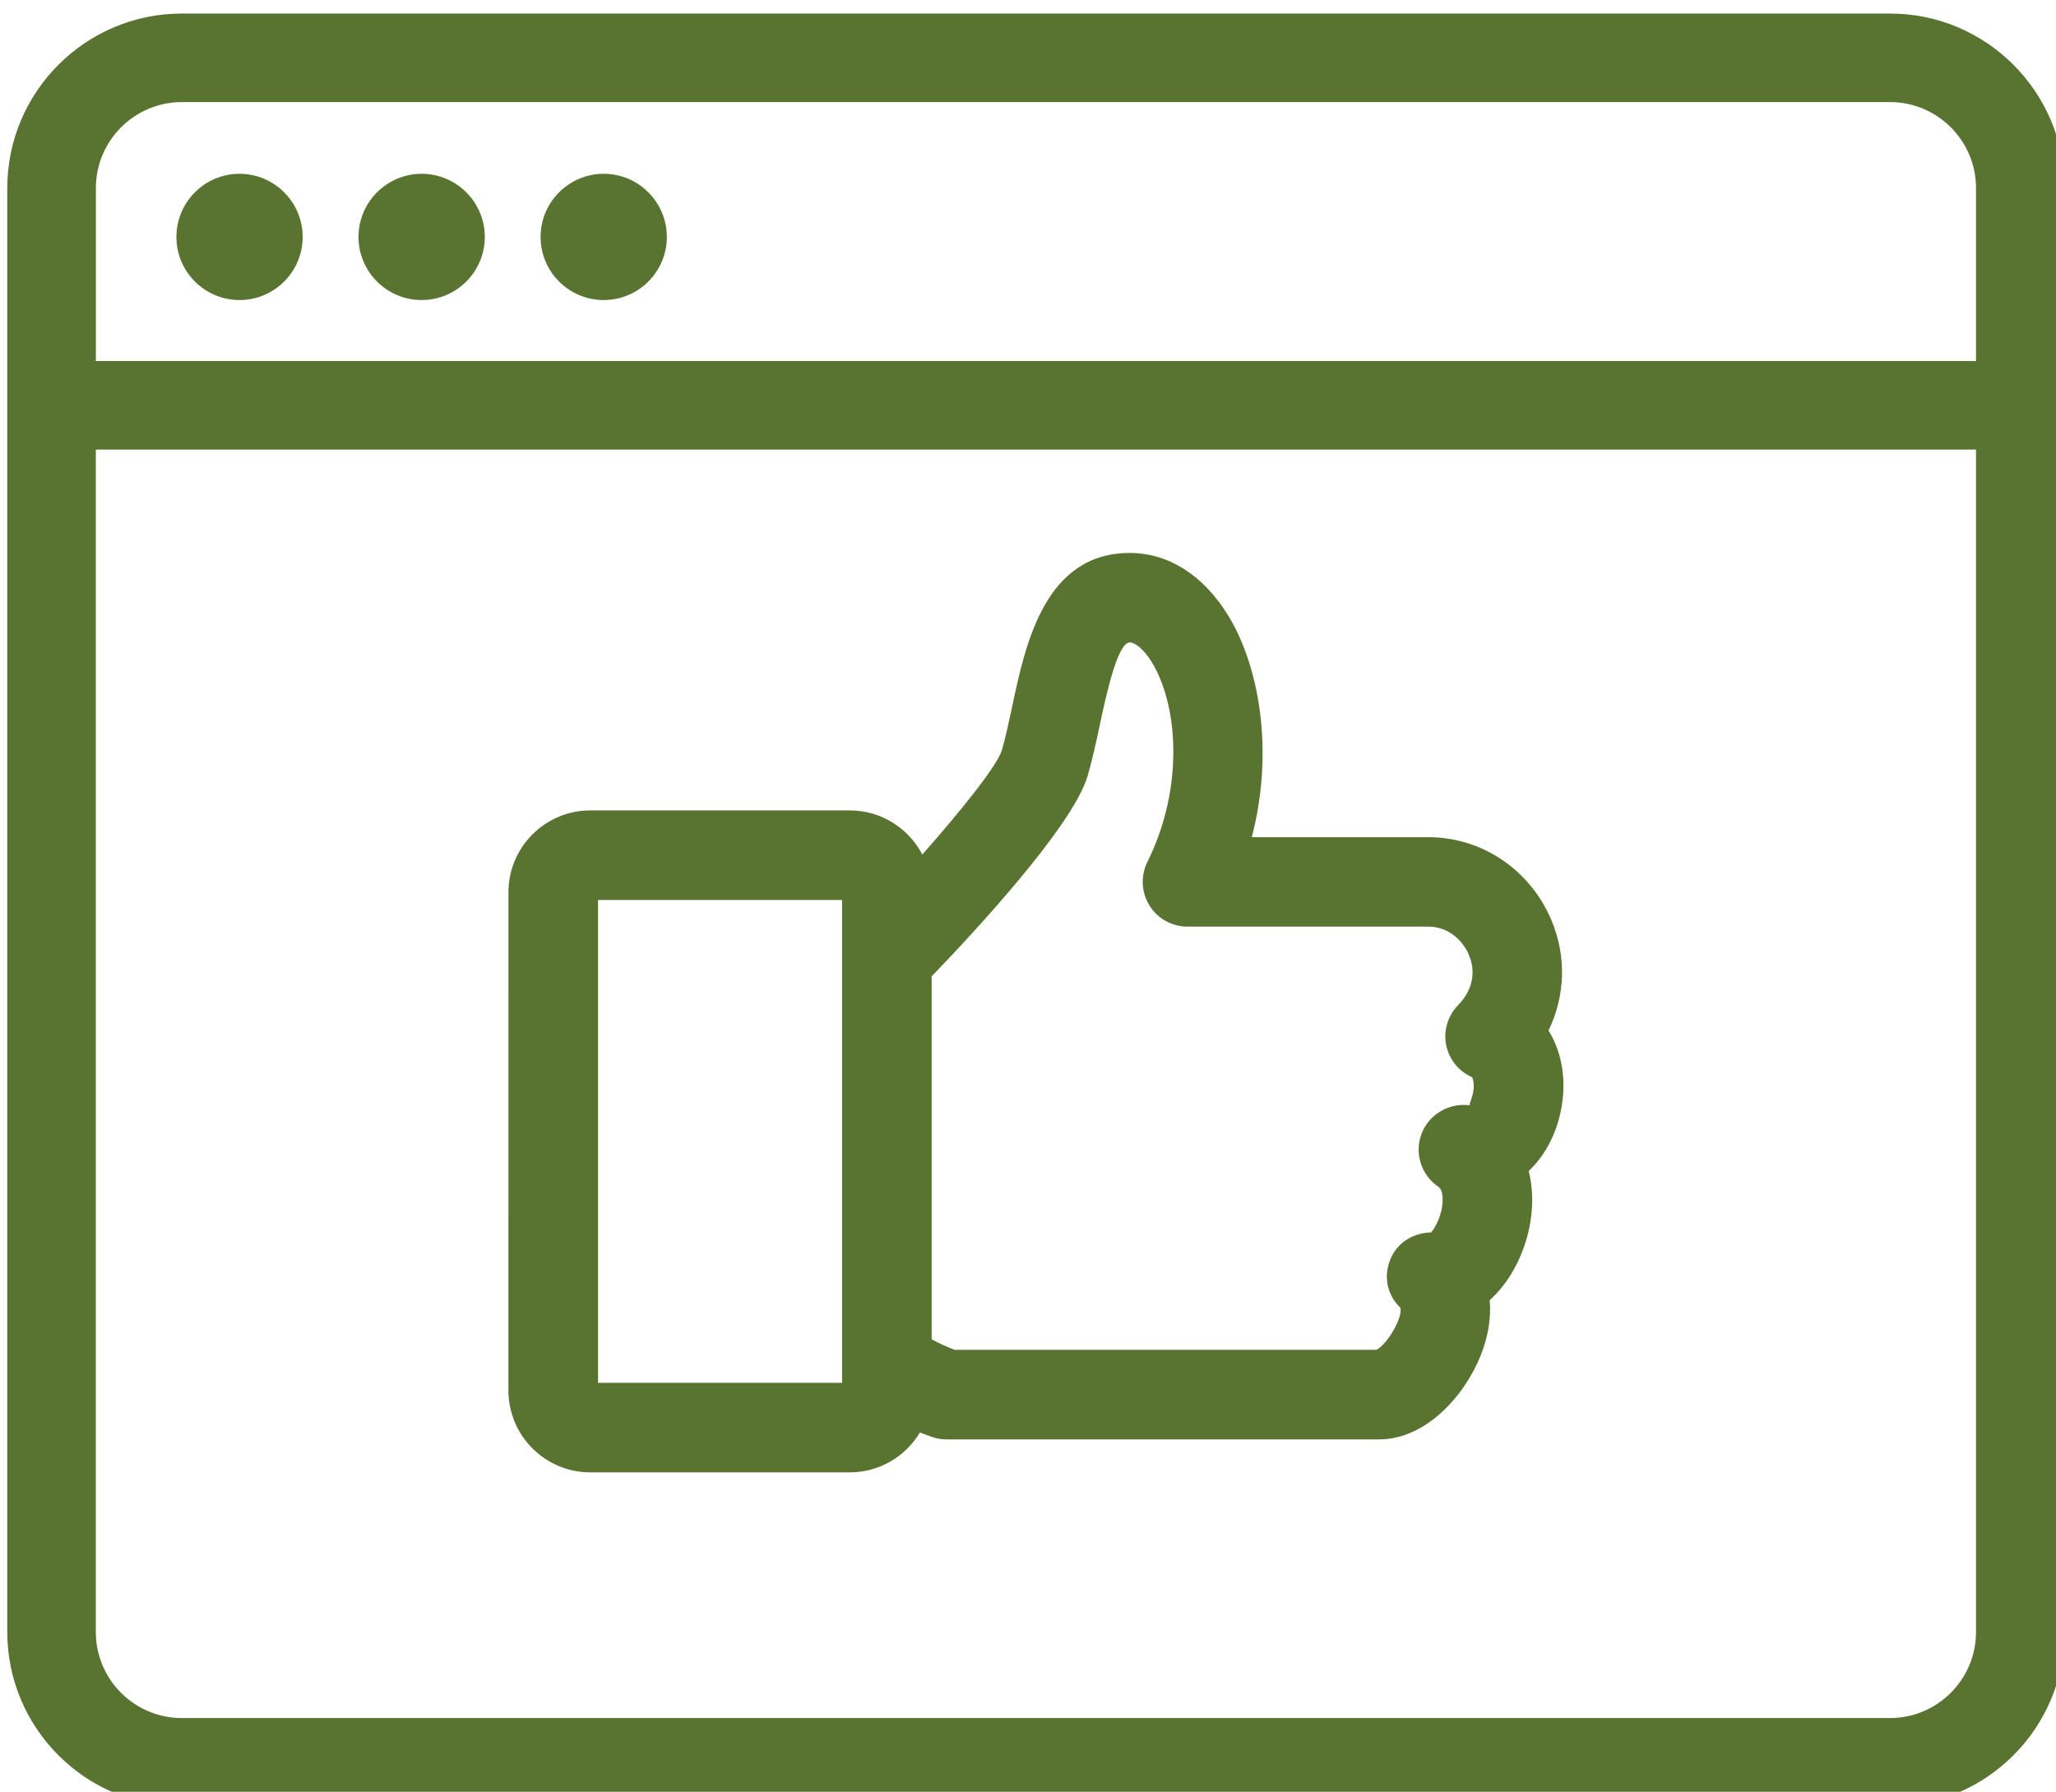 <svg xmlns="http://www.w3.org/2000/svg" xmlns:svg="http://www.w3.org/2000/svg" width="33.729mm" height="29.395mm" viewBox="0 0 33.729 29.395" id="svg1787"><defs id="defs1784"></defs><g id="layer1" transform="translate(-29.438,-18.375)"><g id="g1907" transform="translate(-21.753,-20.187)"><g id="g834" transform="matrix(0.64,0,0,0.64,51.19,38.563)"><g id="layer1-6"><g id="g7788" transform="matrix(0.353,0,0,0.353,-297.959,-549.139)"><path style="fill:#597330;fill-opacity:1;fill-rule:nonzero;stroke:none" d="M 987.57,1581.848 H 851.043 v -12.559 c 0,-3.445 2.801,-6.246 6.246,-6.246 h 124.035 c 3.445,0 6.246,2.801 6.246,6.246 z m 0,92.289 c 0,3.445 -2.805,6.25 -6.246,6.25 h -2.699 0.004 -121.344 c -3.445,0 -6.246,-2.805 -6.246,-6.246 v -85.863 h 136.531 z m -6.246,-117.523 H 857.285 c -6.988,0 -12.676,5.688 -12.676,12.676 v 104.844 c 0,6.992 5.688,12.676 12.676,12.676 h 124.039 c 6.992,0 12.676,-5.684 12.676,-12.676 v -104.844 c 0,-6.988 -5.684,-12.676 -12.676,-12.676" id="path719"></path><path style="fill:#597330;fill-opacity:1;fill-rule:nonzero;stroke:none" d="m 861.473,1568.25 c -2.527,0 -4.582,2.059 -4.582,4.586 0,2.527 2.055,4.582 4.582,4.582 2.527,0 4.586,-2.055 4.586,-4.582 0,-2.527 -2.059,-4.586 -4.586,-4.586" id="path721"></path><path style="fill:#597330;fill-opacity:1;fill-rule:nonzero;stroke:none" d="m 874.699,1568.25 c -2.527,0 -4.586,2.059 -4.586,4.586 0,2.527 2.059,4.582 4.586,4.582 2.527,0 4.586,-2.055 4.586,-4.582 0,-2.527 -2.059,-4.586 -4.586,-4.586" id="path723"></path><path style="fill:#597330;fill-opacity:1;fill-rule:nonzero;stroke:none" d="m 887.922,1568.25 c -2.531,0 -4.586,2.059 -4.586,4.586 0,2.527 2.055,4.582 4.586,4.582 2.527,0 4.582,-2.055 4.582,-4.582 0,-2.527 -2.055,-4.586 -4.582,-4.586" id="path725"></path><path style="fill:#597330;fill-opacity:1;fill-rule:nonzero;stroke:none" d="m 951.078,1634.801 c -0.09,0.664 -0.383,1.066 -0.246,1.094 -1.48,-0.207 -2.957,0.613 -3.512,2.031 -0.555,1.41 -0.055,3.019 1.199,3.875 0.215,0.148 0.32,0.465 0.32,0.949 0,0.988 -0.484,1.973 -0.84,2.375 -1.199,0.02 -2.336,0.652 -2.867,1.75 -0.625,1.285 -0.395,2.734 0.637,3.715 0.188,0.703 -0.938,2.648 -1.738,3.059 h -30.633 c -0.602,-0.23 -1.219,-0.519 -1.664,-0.766 v -26.355 c 2.695,-2.797 10.234,-10.828 11.328,-14.562 0.344,-1.191 0.629,-2.504 0.906,-3.816 0.41,-1.906 1.25,-5.871 2.152,-5.871 0.352,0 0.977,0.438 1.582,1.41 1.902,3.074 2.414,9.051 -0.305,14.535 -0.5,1.008 -0.441,2.203 0.152,3.16 0.594,0.953 1.637,1.535 2.762,1.535 h 17.492 c 1.531,0 2.539,1.094 2.934,2.035 0.32,0.738 0.637,2.203 -0.781,3.672 -0.742,0.766 -1.066,1.836 -0.863,2.879 0.207,1.047 0.902,1.918 1.879,2.344 0.051,0.07 0.172,0.41 0.105,0.953 m -45.852,21.242 h -17.719 v -35.062 h 17.719 z m 51.301,-25.582 c 1.215,-2.508 1.324,-5.391 0.199,-8.039 -1.543,-3.648 -5.051,-6 -8.922,-6 h -12.824 c 1.672,-6.414 0.477,-12.57 -1.75,-16.156 -1.797,-2.891 -4.32,-4.484 -7.109,-4.484 -6.168,0 -7.578,6.633 -8.512,11.02 -0.246,1.152 -0.484,2.297 -0.785,3.332 -0.375,1.149 -2.961,4.371 -5.766,7.547 -0.992,-1.898 -2.98,-3.203 -5.27,-3.203 h -18.84 c -3.277,0 -5.945,2.664 -5.945,5.941 L 881,1656.605 c 0,3.277 2.668,5.941 5.949,5.941 h 18.836 c 2.164,0 4.059,-1.164 5.098,-2.898 0.281,0.109 0.562,0.219 0.875,0.324 0.336,0.121 0.699,0.18 1.059,0.18 h 31.402 c 3.402,0 6.215,-3.168 7.391,-6.113 0.547,-1.383 0.758,-2.746 0.645,-4 1.152,-1.031 2.086,-2.52 2.629,-4.289 0.539,-1.773 0.594,-3.527 0.203,-5.086 1.121,-1.059 1.953,-2.547 2.324,-4.324 0.461,-2.191 0.109,-4.266 -0.883,-5.879" id="path735"></path></g></g></g></g></g></svg>